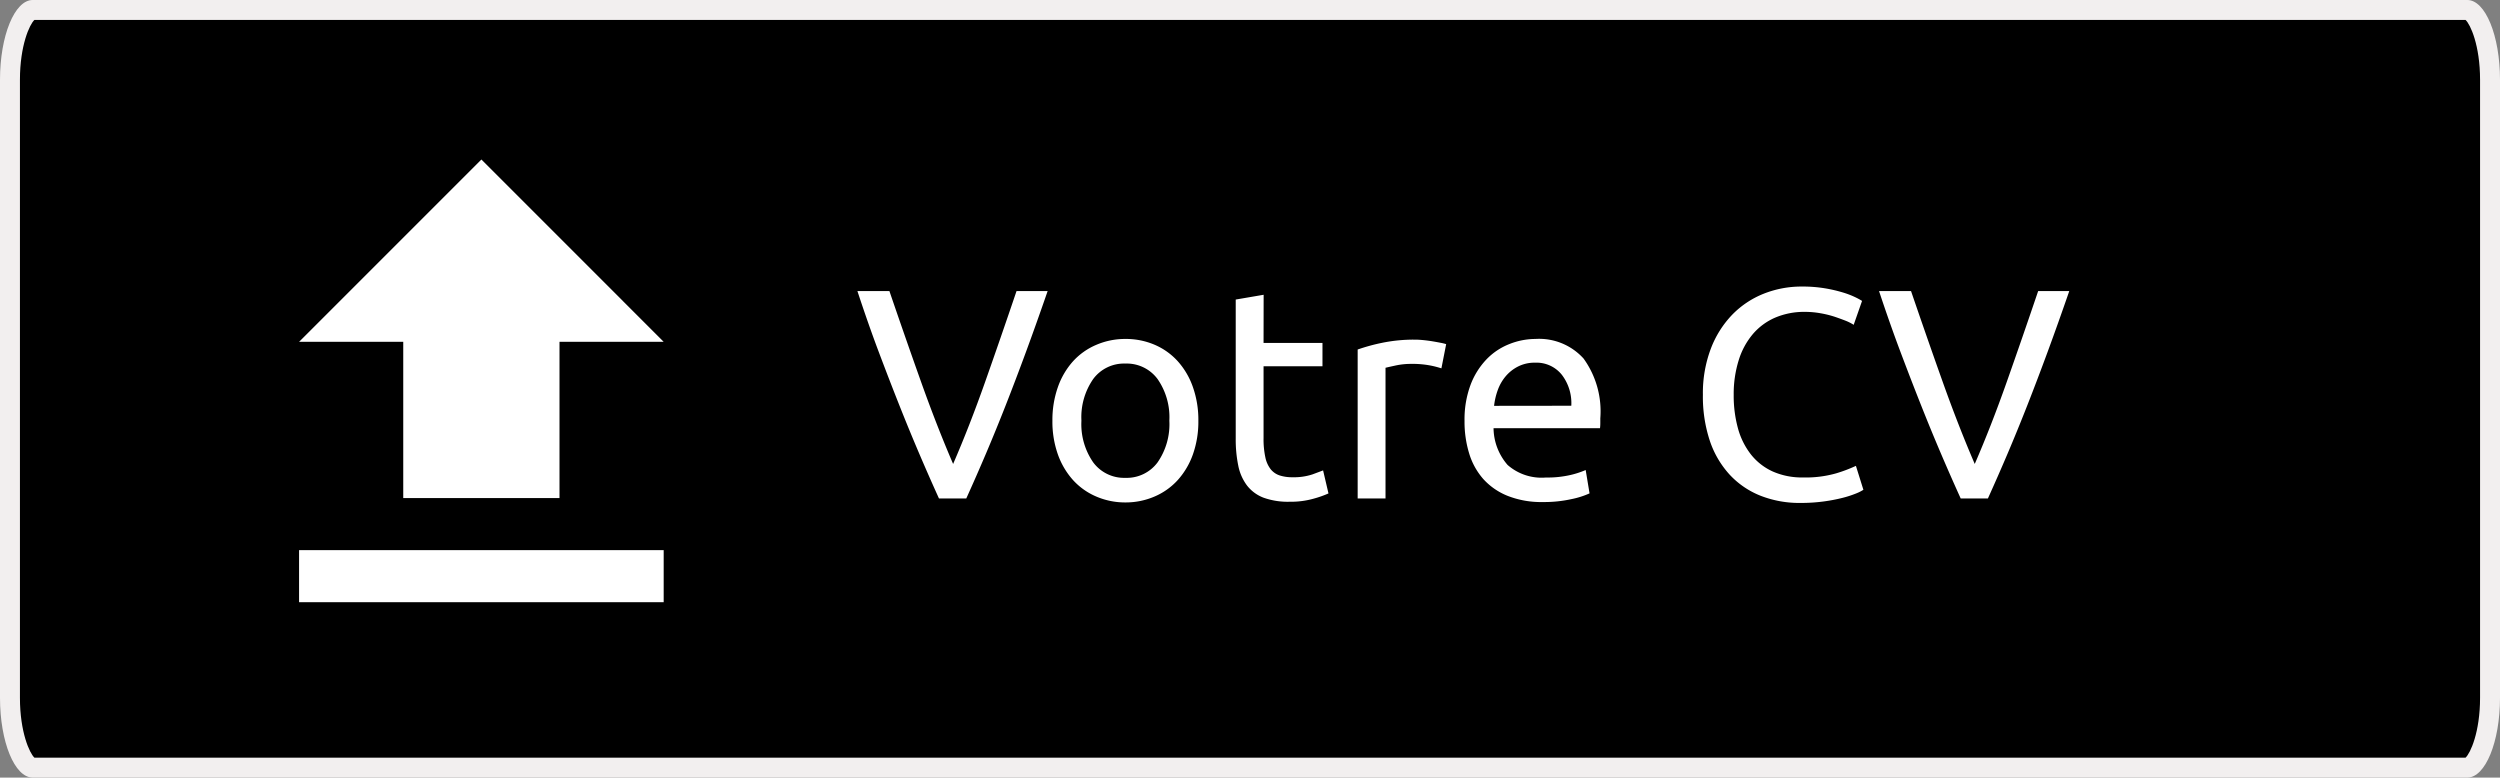 <svg xmlns="http://www.w3.org/2000/svg" width="125.388" height="39" viewBox="0 0 125.388 39">
  <rect x="0" y="0" width="125.388" height="39" fill="#808080" stroke="none"/>
  <g id="cv" transform="translate(-645 -356)">
    <g id="Tracé_138" data-name="Tracé 138" transform="translate(645 356)">
      <path d="M 123.749 38.5 L 1.639 38.5 C 1.252 38.5 0.5 37.265 0.5 35 L 0.5 4 C 0.5 1.735 1.252 0.5 1.639 0.5 L 123.749 0.5 C 124.135 0.5 124.888 1.735 124.888 4 L 124.888 35 C 124.888 37.265 124.135 38.5 123.749 38.5 Z" stroke="none"/>
      <path d="M 1.726 1 C 1.486 1.22 1 2.274 1 4 L 1 35 C 1 36.726 1.486 37.78 1.726 38 L 123.661 38 C 123.901 37.78 124.388 36.726 124.388 35 L 124.388 4 C 124.388 2.274 123.901 1.22 123.661 1 L 1.726 1 M 1.639 0 L 123.749 0 C 124.654 0 125.388 1.791 125.388 4 L 125.388 35 C 125.388 37.209 124.654 39 123.749 39 L 1.639 39 C 0.734 39 0 37.209 0 35 L 0 4 C 0 1.791 0.734 0 1.639 0 Z" stroke="none" fill="#f2efef"/>
    </g>
    <path id="Tracé_3865" data-name="Tracé 3865" d="M-20.85-10.4q-.57,1.65-1.087,3.053T-22.95-4.68q-.495,1.26-.983,2.408T-24.93,0H-26.3q-.51-1.125-1-2.273t-.99-2.408q-.5-1.26-1.028-2.662T-30.39-10.4h1.605q.81,2.37,1.59,4.56t1.605,4.11q.825-1.905,1.6-4.1T-22.41-10.4Zm7.56,6.5a4.934,4.934,0,0,1-.27,1.68,3.842,3.842,0,0,1-.757,1.29A3.332,3.332,0,0,1-15.48-.1,3.657,3.657,0,0,1-16.95.2,3.657,3.657,0,0,1-18.42-.1,3.332,3.332,0,0,1-19.583-.93a3.842,3.842,0,0,1-.757-1.29,4.934,4.934,0,0,1-.27-1.68,4.952,4.952,0,0,1,.27-1.672,3.829,3.829,0,0,1,.757-1.3A3.332,3.332,0,0,1-18.42-7.7,3.657,3.657,0,0,1-16.95-8a3.657,3.657,0,0,1,1.47.293,3.332,3.332,0,0,1,1.163.832,3.829,3.829,0,0,1,.757,1.3A4.952,4.952,0,0,1-13.29-3.9Zm-1.455,0a3.356,3.356,0,0,0-.593-2.092,1.923,1.923,0,0,0-1.613-.773,1.923,1.923,0,0,0-1.612.773A3.356,3.356,0,0,0-19.155-3.9a3.356,3.356,0,0,0,.593,2.093,1.923,1.923,0,0,0,1.612.773,1.923,1.923,0,0,0,1.613-.773A3.356,3.356,0,0,0-14.745-3.9Zm4.725-3.9h2.955v1.17H-10.02v3.6a4.327,4.327,0,0,0,.09.968,1.453,1.453,0,0,0,.27.6.971.971,0,0,0,.45.308,1.994,1.994,0,0,0,.63.09,2.963,2.963,0,0,0,1.013-.143q.383-.142.533-.2l.27,1.155A5.179,5.179,0,0,1-7.5.008,4.179,4.179,0,0,1-8.7.165a3.638,3.638,0,0,1-1.313-.2,1.911,1.911,0,0,1-.832-.608,2.433,2.433,0,0,1-.443-1,6.575,6.575,0,0,1-.128-1.373v-6.96l1.4-.24Zm7.6-.165q.18,0,.412.023t.457.06q.225.038.412.075a2.517,2.517,0,0,1,.278.067L-1.1-6.525a4.676,4.676,0,0,0-.548-.142,4.8,4.8,0,0,0-.982-.082,3.654,3.654,0,0,0-.773.082q-.383.083-.5.113V0H-5.3V-7.47a9.483,9.483,0,0,1,1.23-.337A7.9,7.9,0,0,1-2.415-7.965ZM.06-3.885a4.979,4.979,0,0,1,.3-1.808,3.776,3.776,0,0,1,.8-1.282,3.228,3.228,0,0,1,1.14-.765A3.561,3.561,0,0,1,3.615-8a3,3,0,0,1,2.415.983A4.519,4.519,0,0,1,6.87-4.02v.233a2.124,2.124,0,0,1-.015.262H1.515A2.855,2.855,0,0,0,2.22-1.68a2.581,2.581,0,0,0,1.92.63,5.116,5.116,0,0,0,1.238-.128,4.461,4.461,0,0,0,.758-.248L6.33-.255A4.147,4.147,0,0,1,5.437.03,6.344,6.344,0,0,1,3.99.18,4.592,4.592,0,0,1,2.227-.128,3.288,3.288,0,0,1,1-.975,3.458,3.458,0,0,1,.292-2.258,5.424,5.424,0,0,1,.06-3.885ZM5.415-4.65A2.34,2.34,0,0,0,4.942-6.2,1.627,1.627,0,0,0,3.6-6.81a1.84,1.84,0,0,0-.847.188,2,2,0,0,0-.623.487,2.244,2.244,0,0,0-.4.69,3.4,3.4,0,0,0-.188.8ZM16.905.225a5.327,5.327,0,0,1-1.995-.36,4.243,4.243,0,0,1-1.545-1.05,4.733,4.733,0,0,1-1-1.7A7.032,7.032,0,0,1,12.015-5.2a6.307,6.307,0,0,1,.4-2.318,5.024,5.024,0,0,1,1.073-1.7,4.536,4.536,0,0,1,1.575-1.05,5.121,5.121,0,0,1,1.92-.36,6.821,6.821,0,0,1,1.163.09,7.106,7.106,0,0,1,.9.21,4.3,4.3,0,0,1,.622.24,3.523,3.523,0,0,1,.33.18l-.42,1.2a2.327,2.327,0,0,0-.39-.2q-.255-.1-.577-.21a5.2,5.2,0,0,0-.705-.172,4.437,4.437,0,0,0-.772-.068,3.71,3.71,0,0,0-1.485.285,3.072,3.072,0,0,0-1.125.825,3.725,3.725,0,0,0-.712,1.312A5.664,5.664,0,0,0,13.56-5.2a6.188,6.188,0,0,0,.217,1.695A3.716,3.716,0,0,0,14.43-2.2a2.931,2.931,0,0,0,1.087.847,3.612,3.612,0,0,0,1.523.3A5.581,5.581,0,0,0,18.7-1.26a7.324,7.324,0,0,0,.99-.375l.375,1.2a2.105,2.105,0,0,1-.375.188,5.146,5.146,0,0,1-.675.218,8.425,8.425,0,0,1-.945.18A8.525,8.525,0,0,1,16.905.225ZM30.39-10.4q-.57,1.65-1.087,3.053T28.29-4.68q-.495,1.26-.983,2.408T26.31,0H24.945q-.51-1.125-1-2.273t-.99-2.408q-.5-1.26-1.028-2.662T20.85-10.4h1.605q.81,2.37,1.59,4.56t1.605,4.11q.825-1.905,1.6-4.1T28.83-10.4Z" transform="translate(718.394 381)" fill="#fff"/>
    <path id="ic_file_upload_24px" d="M10.225,19.981h7.837V12.144h5.225L14.144,3,5,12.144h5.225ZM5,22.593H23.287v2.612H5Z" transform="translate(655 361)" fill="#fff"/>
  </g>
</svg>
